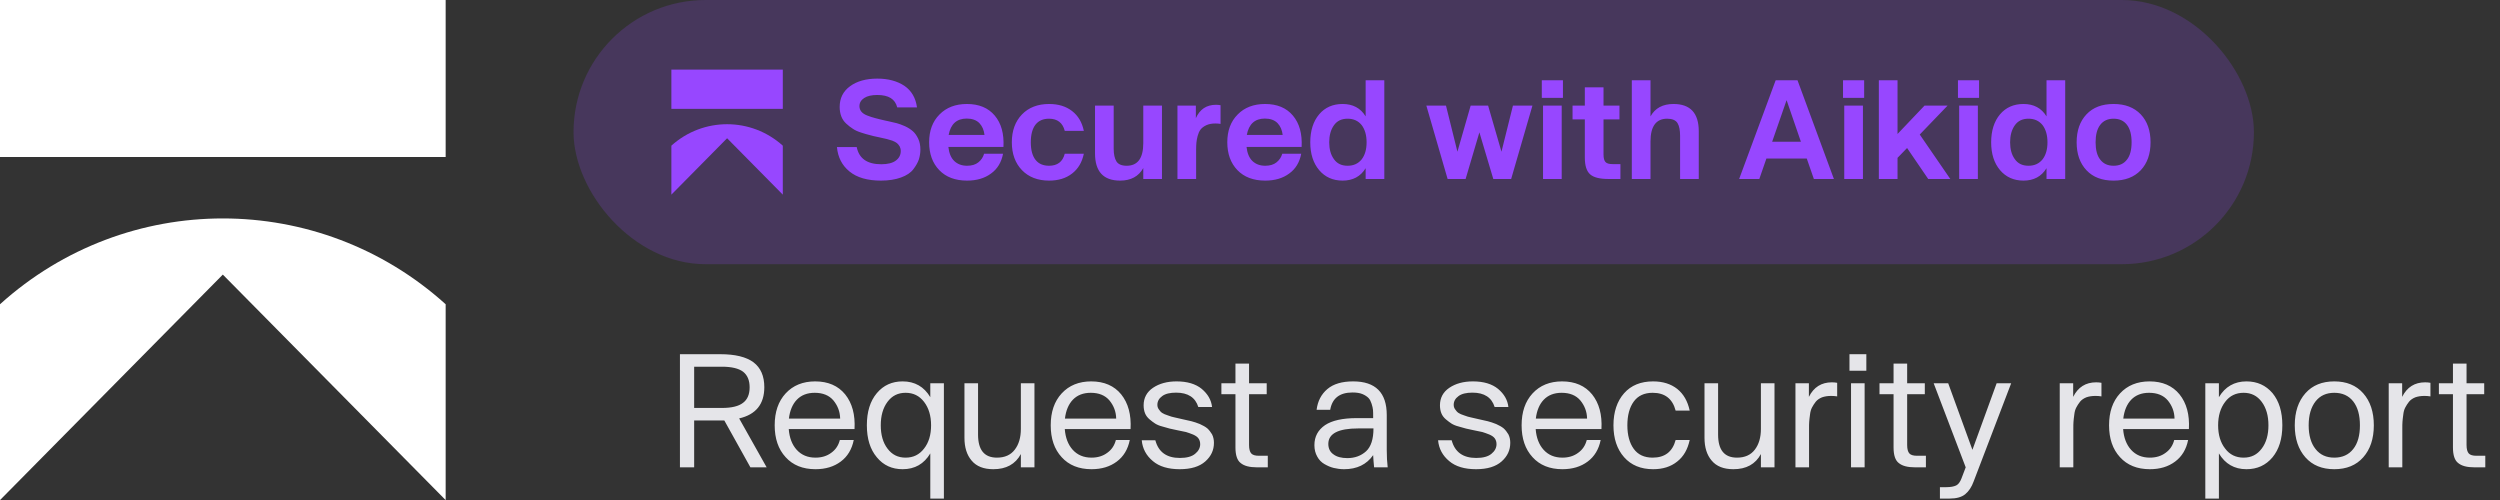 <svg width="160" height="32" viewBox="0 0 160 32" fill="none" xmlns="http://www.w3.org/2000/svg">
<rect x="0" y="0" width="160" height="32" fill="#333333" stroke="none"/>
<path d="M28.522 0H0V10.048H28.522V0Z" fill="white"/>
<path d="M0 19.472C8.114 12.149 20.408 12.149 28.522 19.472V31.994L28.516 32L14.261 17.574L0.006 32L0 31.994V19.472Z" fill="white"/>
<rect x="36.706" width="107.545" height="16.909" rx="8.455" fill="#9747FF" fill-opacity="0.2"/>
<path d="M50.099 4.455H42.968V6.967H50.099V4.455Z" fill="#9747FF"/>
<path d="M42.968 9.323C44.997 7.492 48.07 7.492 50.099 9.323V12.453L50.097 12.455L46.534 8.848L42.97 12.455L42.968 12.453V9.323Z" fill="#9747FF"/>
<path d="M56.383 11.559C55.519 11.559 54.847 11.367 54.367 10.975C53.887 10.582 53.625 10.067 53.564 9.412H54.83C54.978 10.146 55.502 10.512 56.401 10.512C56.811 10.512 57.125 10.434 57.334 10.276C57.544 10.119 57.648 9.919 57.648 9.665C57.648 9.552 57.622 9.456 57.579 9.369C57.526 9.281 57.465 9.212 57.404 9.159C57.343 9.107 57.238 9.055 57.107 9.002C56.977 8.959 56.854 8.924 56.758 8.898C56.662 8.871 56.514 8.845 56.331 8.802C56.278 8.793 56.235 8.784 56.209 8.775C55.99 8.732 55.807 8.688 55.659 8.644C55.51 8.61 55.336 8.557 55.118 8.487C54.899 8.418 54.725 8.339 54.585 8.243C54.437 8.147 54.297 8.042 54.158 7.911C54.018 7.78 53.913 7.632 53.843 7.449C53.774 7.266 53.739 7.065 53.739 6.847C53.739 6.288 53.957 5.843 54.402 5.52C54.838 5.197 55.423 5.031 56.147 5.031C56.846 5.031 57.422 5.188 57.884 5.494C58.338 5.808 58.608 6.271 58.687 6.873H57.422C57.291 6.34 56.872 6.079 56.147 6.079C55.79 6.079 55.51 6.14 55.31 6.271C55.109 6.402 55.004 6.576 55.004 6.794C55.004 6.925 55.048 7.047 55.126 7.143C55.205 7.239 55.327 7.327 55.51 7.396C55.685 7.466 55.859 7.519 56.025 7.562C56.191 7.606 56.418 7.667 56.706 7.728C56.776 7.745 56.828 7.754 56.872 7.763C57.081 7.807 57.256 7.85 57.395 7.885C57.526 7.92 57.701 7.981 57.919 8.077C58.129 8.173 58.294 8.287 58.425 8.4C58.556 8.514 58.67 8.679 58.766 8.88C58.862 9.081 58.905 9.316 58.905 9.569C58.905 9.788 58.87 9.997 58.809 10.198C58.739 10.407 58.617 10.617 58.451 10.835C58.286 11.053 58.024 11.228 57.666 11.359C57.308 11.489 56.88 11.559 56.383 11.559ZM61.882 6.655C62.65 6.655 63.244 6.899 63.663 7.396C64.082 7.894 64.265 8.557 64.221 9.404H60.696C60.739 9.796 60.861 10.102 61.071 10.303C61.28 10.503 61.551 10.608 61.891 10.608C62.188 10.608 62.432 10.538 62.615 10.39C62.799 10.242 62.921 10.058 62.982 9.84H64.195C64.09 10.39 63.837 10.809 63.427 11.105C63.017 11.411 62.502 11.559 61.891 11.559C61.132 11.559 60.538 11.332 60.111 10.887C59.683 10.442 59.465 9.849 59.465 9.107C59.465 8.365 59.683 7.772 60.128 7.327C60.565 6.881 61.149 6.655 61.882 6.655ZM63.008 8.636C62.973 8.322 62.86 8.068 62.677 7.876C62.485 7.684 62.214 7.588 61.874 7.588C61.228 7.588 60.844 7.938 60.713 8.636H63.008ZM67.14 11.559C66.416 11.559 65.831 11.332 65.403 10.887C64.976 10.442 64.757 9.849 64.757 9.107C64.757 8.365 64.976 7.772 65.403 7.327C65.831 6.881 66.416 6.655 67.14 6.655C67.734 6.655 68.222 6.803 68.615 7.108C69.008 7.414 69.252 7.833 69.365 8.374H68.144C68.013 7.859 67.672 7.597 67.14 7.597C66.765 7.597 66.477 7.719 66.276 7.972C66.075 8.226 65.971 8.61 65.971 9.107C65.971 9.604 66.075 9.98 66.276 10.233C66.477 10.486 66.765 10.608 67.14 10.608C67.672 10.608 68.013 10.355 68.144 9.84H69.365C69.252 10.381 69.008 10.8 68.615 11.105C68.222 11.411 67.734 11.559 67.14 11.559ZM74.366 6.759V11.455H73.17V10.756C72.874 11.289 72.376 11.559 71.687 11.559C70.613 11.559 70.081 10.975 70.081 9.814V6.759H71.276V9.517C71.276 9.875 71.338 10.146 71.451 10.329C71.564 10.512 71.783 10.608 72.106 10.608C72.812 10.608 73.17 10.128 73.17 9.159V6.759H74.366ZM77.818 6.707C77.914 6.707 78.019 6.716 78.115 6.733V7.929C78.01 7.911 77.897 7.903 77.783 7.903C77.556 7.903 77.364 7.938 77.198 8.016C77.032 8.095 76.91 8.191 76.832 8.295C76.753 8.4 76.692 8.54 76.648 8.706C76.605 8.871 76.579 9.02 76.57 9.133C76.561 9.247 76.552 9.395 76.552 9.561V11.455H75.357V6.759H76.535V7.562C76.788 6.995 77.216 6.707 77.818 6.707ZM80.965 6.655C81.733 6.655 82.326 6.899 82.745 7.396C83.164 7.894 83.347 8.557 83.304 9.404H79.778C79.822 9.796 79.944 10.102 80.153 10.303C80.363 10.503 80.633 10.608 80.974 10.608C81.27 10.608 81.515 10.538 81.698 10.39C81.881 10.242 82.003 10.058 82.064 9.84H83.278C83.173 10.39 82.92 10.809 82.51 11.105C82.099 11.411 81.584 11.559 80.974 11.559C80.214 11.559 79.621 11.332 79.193 10.887C78.766 10.442 78.547 9.849 78.547 9.107C78.547 8.365 78.766 7.772 79.211 7.327C79.647 6.881 80.232 6.655 80.965 6.655ZM82.091 8.636C82.056 8.322 81.942 8.068 81.759 7.876C81.567 7.684 81.296 7.588 80.956 7.588C80.31 7.588 79.926 7.938 79.795 8.636H82.091ZM88.596 5.136V11.455H87.401V10.765C87.078 11.297 86.58 11.559 85.926 11.559C85.306 11.559 84.8 11.332 84.425 10.887C84.049 10.442 83.857 9.849 83.857 9.107C83.857 8.365 84.049 7.763 84.425 7.318C84.8 6.873 85.306 6.655 85.926 6.655C86.58 6.655 87.078 6.916 87.401 7.449V5.136H88.596ZM86.249 10.608C86.633 10.608 86.929 10.468 87.148 10.198C87.357 9.927 87.462 9.561 87.462 9.107C87.462 8.653 87.357 8.287 87.148 8.007C86.929 7.737 86.633 7.597 86.249 7.597C85.856 7.597 85.568 7.737 85.367 8.025C85.166 8.313 85.07 8.671 85.07 9.107C85.07 9.543 85.166 9.901 85.367 10.18C85.568 10.468 85.856 10.608 86.249 10.608ZM91.286 6.759H92.543L93.275 9.709L94.122 6.759H95.239L96.094 9.709L96.828 6.759H98.076L96.714 11.455H95.571L94.681 8.47L93.799 11.455H92.647L91.286 6.759ZM98.675 5.136H100.028V6.262H98.675V5.136ZM98.754 6.759H99.949V11.455H98.754V6.759ZM103.707 10.503V11.455H102.939C102.389 11.455 101.996 11.359 101.769 11.158C101.542 10.957 101.429 10.599 101.429 10.084V7.641H100.643V6.759H101.429V5.59H102.625V6.759H103.646V7.641H102.625V9.884C102.625 10.119 102.668 10.276 102.747 10.364C102.825 10.46 102.982 10.503 103.209 10.503H103.707ZM107.107 6.655C108.18 6.655 108.721 7.239 108.721 8.4V11.455H107.526V8.697C107.526 8.339 107.473 8.06 107.36 7.876C107.247 7.693 107.02 7.597 106.697 7.597C105.99 7.597 105.632 8.086 105.632 9.055V11.455H104.436V5.136H105.632V7.449C105.929 6.916 106.417 6.655 107.107 6.655ZM115.633 10.146H113.05L112.596 11.455H111.305L113.643 5.136H115.04L117.37 11.455H116.087L115.633 10.146ZM115.258 9.072L114.342 6.41L113.417 9.072H115.258ZM117.953 5.136H119.306V6.262H117.953V5.136ZM118.032 6.759H119.228V11.455H118.032V6.759ZM120.246 5.136H121.442V8.575L123.17 6.759H124.645L122.864 8.61L124.819 11.455H123.405L122.053 9.473L121.442 10.102V11.455H120.246V5.136ZM125.309 5.136H126.661V6.262H125.309V5.136ZM125.387 6.759H126.583V11.455H125.387V6.759ZM132.173 5.136V11.455H130.977V10.765C130.654 11.297 130.157 11.559 129.502 11.559C128.883 11.559 128.377 11.332 128.001 10.887C127.626 10.442 127.434 9.849 127.434 9.107C127.434 8.365 127.626 7.763 128.001 7.318C128.377 6.873 128.883 6.655 129.502 6.655C130.157 6.655 130.654 6.916 130.977 7.449V5.136H132.173ZM129.825 10.608C130.209 10.608 130.506 10.468 130.724 10.198C130.934 9.927 131.038 9.561 131.038 9.107C131.038 8.653 130.934 8.287 130.724 8.007C130.506 7.737 130.209 7.597 129.825 7.597C129.433 7.597 129.145 7.737 128.944 8.025C128.743 8.313 128.647 8.671 128.647 9.107C128.647 9.543 128.743 9.901 128.944 10.18C129.145 10.468 129.433 10.608 129.825 10.608ZM135.27 11.559C134.529 11.559 133.953 11.341 133.534 10.896C133.115 10.451 132.905 9.857 132.905 9.107C132.905 8.356 133.115 7.763 133.534 7.318C133.953 6.873 134.529 6.655 135.27 6.655C136.003 6.655 136.579 6.873 137.007 7.318C137.426 7.763 137.635 8.356 137.635 9.107C137.635 9.857 137.426 10.451 137.007 10.896C136.579 11.341 136.003 11.559 135.27 11.559ZM135.27 10.608C135.646 10.608 135.925 10.477 136.126 10.215C136.326 9.962 136.422 9.587 136.422 9.107C136.422 8.627 136.326 8.252 136.126 7.99C135.925 7.728 135.646 7.597 135.27 7.597C134.895 7.597 134.616 7.728 134.415 7.99C134.214 8.252 134.118 8.627 134.118 9.107C134.118 9.587 134.214 9.962 134.415 10.215C134.616 10.477 134.895 10.608 135.27 10.608Z" fill="#9747FF"/>
<path d="M48.026 29.909L46.356 26.909H44.426V29.909H43.516V22.669H46.096C47.046 22.669 47.756 22.839 48.226 23.189C48.686 23.539 48.916 24.069 48.916 24.779C48.916 25.869 48.376 26.529 47.306 26.779L49.066 29.909H48.026ZM46.196 26.109C46.826 26.109 47.276 25.999 47.556 25.779C47.836 25.569 47.976 25.239 47.976 24.789C47.976 24.339 47.836 24.009 47.556 23.789C47.276 23.579 46.826 23.469 46.196 23.469H44.426V26.109H46.196ZM52.17 24.409C53 24.409 53.64 24.689 54.09 25.239C54.54 25.799 54.74 26.539 54.69 27.459H50.48C50.52 28.009 50.69 28.459 50.99 28.789C51.29 29.119 51.69 29.289 52.19 29.289C52.58 29.289 52.92 29.189 53.2 28.979C53.48 28.779 53.66 28.509 53.75 28.159H54.64C54.52 28.759 54.24 29.219 53.81 29.539C53.37 29.869 52.83 30.029 52.19 30.029C51.38 30.029 50.74 29.769 50.28 29.259C49.81 28.749 49.58 28.069 49.58 27.219C49.58 26.369 49.81 25.689 50.28 25.179C50.75 24.669 51.38 24.409 52.17 24.409ZM53.77 26.789C53.76 26.339 53.61 25.959 53.34 25.629C53.06 25.299 52.66 25.139 52.14 25.139C51.66 25.139 51.28 25.289 51 25.579C50.72 25.869 50.55 26.279 50.49 26.789H53.77ZM60.409 24.529V31.909H59.539V29.019C59.139 29.689 58.549 30.029 57.769 30.029C57.089 30.029 56.539 29.779 56.119 29.269C55.689 28.759 55.479 28.079 55.479 27.219C55.479 26.349 55.689 25.669 56.119 25.159C56.539 24.659 57.089 24.409 57.769 24.409C58.549 24.409 59.139 24.749 59.539 25.419V24.529H60.409ZM57.959 29.289C58.449 29.289 58.839 29.099 59.139 28.709C59.439 28.329 59.589 27.829 59.589 27.219C59.589 26.609 59.439 26.109 59.139 25.719C58.839 25.329 58.449 25.139 57.959 25.139C57.469 25.139 57.089 25.329 56.799 25.719C56.509 26.109 56.369 26.609 56.369 27.219C56.369 27.829 56.509 28.329 56.799 28.709C57.089 29.099 57.469 29.289 57.959 29.289ZM66.205 24.529V29.909H65.335V29.059C64.985 29.709 64.395 30.029 63.575 30.029C62.955 30.029 62.495 29.849 62.185 29.479C61.875 29.119 61.725 28.629 61.725 28.019V24.529H62.595V27.809C62.595 28.799 62.995 29.289 63.805 29.289C64.305 29.289 64.685 29.119 64.945 28.779C65.205 28.439 65.335 27.999 65.335 27.449V24.529H66.205ZM69.836 24.409C70.666 24.409 71.306 24.689 71.756 25.239C72.206 25.799 72.406 26.539 72.356 27.459H68.146C68.186 28.009 68.356 28.459 68.656 28.789C68.956 29.119 69.356 29.289 69.856 29.289C70.246 29.289 70.586 29.189 70.866 28.979C71.146 28.779 71.326 28.509 71.416 28.159H72.306C72.186 28.759 71.906 29.219 71.476 29.539C71.036 29.869 70.496 30.029 69.856 30.029C69.046 30.029 68.406 29.769 67.946 29.259C67.476 28.749 67.246 28.069 67.246 27.219C67.246 26.369 67.476 25.689 67.946 25.179C68.416 24.669 69.046 24.409 69.836 24.409ZM71.436 26.789C71.426 26.339 71.276 25.959 71.006 25.629C70.726 25.299 70.326 25.139 69.806 25.139C69.326 25.139 68.946 25.289 68.666 25.579C68.386 25.869 68.216 26.279 68.156 26.789H71.436ZM75.502 30.029C74.772 30.029 74.192 29.859 73.782 29.509C73.362 29.159 73.122 28.719 73.072 28.179H73.942C74.142 28.929 74.662 29.309 75.512 29.309C75.952 29.309 76.282 29.219 76.492 29.039C76.702 28.869 76.812 28.659 76.812 28.429C76.812 28.279 76.772 28.159 76.702 28.059C76.632 27.959 76.512 27.879 76.352 27.809C76.182 27.739 76.032 27.689 75.902 27.649C75.762 27.619 75.572 27.579 75.322 27.529C75.122 27.489 74.972 27.459 74.862 27.429C74.752 27.399 74.602 27.359 74.402 27.299C74.202 27.249 74.042 27.179 73.932 27.109C73.822 27.039 73.702 26.949 73.572 26.839C73.442 26.729 73.342 26.599 73.282 26.449C73.222 26.299 73.192 26.129 73.192 25.939C73.192 25.469 73.392 25.089 73.792 24.819C74.192 24.549 74.692 24.409 75.302 24.409C75.982 24.409 76.522 24.569 76.912 24.889C77.302 25.219 77.522 25.599 77.572 26.049H76.692C76.502 25.439 76.032 25.129 75.272 25.129C74.882 25.129 74.582 25.199 74.382 25.349C74.172 25.499 74.072 25.689 74.072 25.909C74.072 26.019 74.102 26.119 74.172 26.209C74.232 26.299 74.302 26.379 74.382 26.429C74.462 26.479 74.582 26.539 74.752 26.589C74.912 26.649 75.042 26.689 75.152 26.709C75.262 26.739 75.422 26.769 75.632 26.819C75.882 26.869 76.082 26.919 76.252 26.959C76.412 26.999 76.592 27.059 76.792 27.139C76.992 27.229 77.152 27.319 77.272 27.419C77.382 27.519 77.482 27.649 77.572 27.799C77.652 27.959 77.692 28.139 77.692 28.339C77.692 28.809 77.512 29.199 77.142 29.529C76.772 29.859 76.232 30.029 75.502 30.029ZM81.139 29.169V29.909H80.439C79.969 29.909 79.629 29.819 79.409 29.639C79.179 29.469 79.069 29.129 79.069 28.639V25.229H78.169V24.529H79.069V23.269H79.939V24.529H81.069V25.229H79.939V28.479C79.939 28.739 79.989 28.919 80.079 29.019C80.169 29.119 80.329 29.169 80.569 29.169H81.139ZM87.942 29.909C87.912 29.609 87.892 29.349 87.882 29.129C87.462 29.729 86.842 30.029 86.022 30.029C85.792 30.029 85.572 29.999 85.362 29.949C85.152 29.899 84.952 29.809 84.762 29.699C84.572 29.589 84.412 29.429 84.302 29.219C84.182 29.009 84.122 28.769 84.122 28.489C84.122 27.939 84.352 27.519 84.802 27.209C85.252 26.909 85.932 26.759 86.842 26.759H87.882V26.659C87.882 26.489 87.882 26.349 87.872 26.239C87.862 26.129 87.832 25.999 87.782 25.839C87.732 25.689 87.672 25.559 87.582 25.469C87.492 25.379 87.362 25.289 87.192 25.219C87.022 25.149 86.812 25.119 86.562 25.119C85.732 25.119 85.262 25.489 85.132 26.229H84.262C84.332 25.669 84.562 25.229 84.952 24.899C85.342 24.569 85.892 24.409 86.602 24.409C88.032 24.409 88.752 25.129 88.752 26.559V28.779C88.752 29.209 88.772 29.589 88.812 29.909H87.942ZM86.232 29.319C86.712 29.319 87.112 29.169 87.432 28.879C87.742 28.589 87.902 28.109 87.902 27.419H86.932C85.652 27.419 85.012 27.749 85.012 28.409C85.012 28.699 85.122 28.929 85.342 29.079C85.552 29.239 85.852 29.319 86.232 29.319ZM94.467 30.029C93.737 30.029 93.157 29.859 92.747 29.509C92.327 29.159 92.087 28.719 92.037 28.179H92.907C93.107 28.929 93.627 29.309 94.477 29.309C94.917 29.309 95.247 29.219 95.457 29.039C95.667 28.869 95.777 28.659 95.777 28.429C95.777 28.279 95.737 28.159 95.667 28.059C95.597 27.959 95.477 27.879 95.317 27.809C95.147 27.739 94.997 27.689 94.867 27.649C94.727 27.619 94.537 27.579 94.287 27.529C94.087 27.489 93.937 27.459 93.827 27.429C93.717 27.399 93.567 27.359 93.367 27.299C93.167 27.249 93.007 27.179 92.897 27.109C92.787 27.039 92.667 26.949 92.537 26.839C92.407 26.729 92.307 26.599 92.247 26.449C92.187 26.299 92.157 26.129 92.157 25.939C92.157 25.469 92.357 25.089 92.757 24.819C93.157 24.549 93.657 24.409 94.267 24.409C94.947 24.409 95.487 24.569 95.877 24.889C96.267 25.219 96.487 25.599 96.537 26.049H95.657C95.467 25.439 94.997 25.129 94.237 25.129C93.847 25.129 93.547 25.199 93.347 25.349C93.137 25.499 93.037 25.689 93.037 25.909C93.037 26.019 93.067 26.119 93.137 26.209C93.197 26.299 93.267 26.379 93.347 26.429C93.427 26.479 93.547 26.539 93.717 26.589C93.877 26.649 94.007 26.689 94.117 26.709C94.227 26.739 94.387 26.769 94.597 26.819C94.847 26.869 95.047 26.919 95.217 26.959C95.377 26.999 95.557 27.059 95.757 27.139C95.957 27.229 96.117 27.319 96.237 27.419C96.347 27.519 96.447 27.649 96.537 27.799C96.617 27.959 96.657 28.139 96.657 28.339C96.657 28.809 96.477 29.199 96.107 29.529C95.737 29.859 95.197 30.029 94.467 30.029ZM99.973 24.409C100.803 24.409 101.443 24.689 101.893 25.239C102.343 25.799 102.543 26.539 102.493 27.459H98.283C98.323 28.009 98.493 28.459 98.793 28.789C99.093 29.119 99.493 29.289 99.993 29.289C100.383 29.289 100.723 29.189 101.003 28.979C101.283 28.779 101.463 28.509 101.553 28.159H102.443C102.323 28.759 102.043 29.219 101.613 29.539C101.173 29.869 100.633 30.029 99.993 30.029C99.183 30.029 98.543 29.769 98.083 29.259C97.613 28.749 97.383 28.069 97.383 27.219C97.383 26.369 97.613 25.689 98.083 25.179C98.553 24.669 99.183 24.409 99.973 24.409ZM101.573 26.789C101.563 26.339 101.413 25.959 101.143 25.629C100.863 25.299 100.463 25.139 99.943 25.139C99.463 25.139 99.083 25.289 98.803 25.579C98.523 25.869 98.353 26.279 98.293 26.789H101.573ZM105.801 30.029C105.011 30.029 104.391 29.769 103.941 29.259C103.491 28.749 103.261 28.069 103.261 27.219C103.261 26.369 103.491 25.679 103.941 25.169C104.391 24.659 105.011 24.409 105.801 24.409C106.421 24.409 106.931 24.569 107.341 24.889C107.751 25.219 108.011 25.679 108.141 26.279H107.241C107.041 25.519 106.551 25.139 105.771 25.139C105.231 25.139 104.831 25.329 104.561 25.699C104.291 26.069 104.151 26.579 104.151 27.219C104.151 27.849 104.291 28.359 104.561 28.729C104.831 29.099 105.231 29.289 105.771 29.289C106.551 29.289 107.041 28.909 107.241 28.159H108.141C108.011 28.759 107.751 29.219 107.341 29.539C106.931 29.869 106.421 30.029 105.801 30.029ZM113.568 24.529V29.909H112.698V29.059C112.348 29.709 111.758 30.029 110.938 30.029C110.318 30.029 109.858 29.849 109.548 29.479C109.238 29.119 109.088 28.629 109.088 28.019V24.529H109.958V27.809C109.958 28.799 110.358 29.289 111.168 29.289C111.668 29.289 112.048 29.119 112.308 28.779C112.568 28.439 112.698 27.999 112.698 27.449V24.529H113.568ZM117.239 24.469C117.359 24.469 117.469 24.479 117.579 24.499V25.369C117.459 25.349 117.329 25.339 117.199 25.339C116.969 25.339 116.779 25.369 116.609 25.429C116.439 25.499 116.309 25.589 116.209 25.709C116.109 25.839 116.029 25.959 115.969 26.079C115.899 26.209 115.859 26.359 115.839 26.549C115.809 26.739 115.799 26.889 115.789 26.999C115.779 27.109 115.779 27.259 115.779 27.439V29.909H114.909V24.529H115.769V25.399C116.079 24.779 116.569 24.469 117.239 24.469ZM118.366 22.669H119.446V23.729H118.366V22.669ZM118.466 24.529H119.336V29.909H118.466V24.529ZM123.258 29.169V29.909H122.558C122.088 29.909 121.748 29.819 121.528 29.639C121.298 29.469 121.188 29.129 121.188 28.639V25.229H120.288V24.529H121.188V23.269H122.058V24.529H123.188V25.229H122.058V28.479C122.058 28.739 122.108 28.919 122.198 29.019C122.288 29.119 122.448 29.169 122.688 29.169H123.258ZM124.155 31.179H124.565C124.835 31.179 125.045 31.139 125.195 31.069C125.335 30.999 125.445 30.849 125.535 30.619L125.805 29.909L123.755 24.529H124.685L126.235 28.789L127.785 24.529H128.715L126.315 30.809C126.185 31.169 126.005 31.439 125.775 31.629C125.545 31.819 125.205 31.909 124.765 31.909H124.155V31.179ZM134.153 24.469C134.273 24.469 134.383 24.479 134.493 24.499V25.369C134.373 25.349 134.243 25.339 134.113 25.339C133.883 25.339 133.693 25.369 133.523 25.429C133.353 25.499 133.223 25.589 133.123 25.709C133.023 25.839 132.943 25.959 132.883 26.079C132.813 26.209 132.773 26.359 132.753 26.549C132.723 26.739 132.713 26.889 132.703 26.999C132.693 27.109 132.693 27.259 132.693 27.439V29.909H131.823V24.529H132.683V25.399C132.993 24.779 133.483 24.469 134.153 24.469ZM137.57 24.409C138.4 24.409 139.04 24.689 139.49 25.239C139.94 25.799 140.14 26.539 140.09 27.459H135.88C135.92 28.009 136.09 28.459 136.39 28.789C136.69 29.119 137.09 29.289 137.59 29.289C137.98 29.289 138.32 29.189 138.6 28.979C138.88 28.779 139.06 28.509 139.15 28.159H140.04C139.92 28.759 139.64 29.219 139.21 29.539C138.77 29.869 138.23 30.029 137.59 30.029C136.78 30.029 136.14 29.769 135.68 29.259C135.21 28.749 134.98 28.069 134.98 27.219C134.98 26.369 135.21 25.689 135.68 25.179C136.15 24.669 136.78 24.409 137.57 24.409ZM139.17 26.789C139.16 26.339 139.01 25.959 138.74 25.629C138.46 25.299 138.06 25.139 137.54 25.139C137.06 25.139 136.68 25.289 136.4 25.579C136.12 25.869 135.95 26.279 135.89 26.789H139.17ZM143.77 24.409C144.46 24.409 145.01 24.659 145.44 25.159C145.86 25.669 146.07 26.349 146.07 27.219C146.07 28.079 145.86 28.759 145.44 29.269C145.01 29.779 144.46 30.029 143.77 30.029C143 30.029 142.41 29.689 142.01 29.019V31.909H141.14V24.529H142.01V25.419C142.41 24.749 143 24.409 143.77 24.409ZM143.59 29.289C144.08 29.289 144.46 29.099 144.75 28.709C145.04 28.329 145.18 27.829 145.18 27.219C145.18 26.609 145.04 26.109 144.75 25.719C144.46 25.329 144.08 25.139 143.59 25.139C143.1 25.139 142.7 25.329 142.41 25.719C142.11 26.109 141.96 26.609 141.96 27.219C141.96 27.829 142.11 28.329 142.41 28.709C142.7 29.099 143.1 29.289 143.59 29.289ZM149.395 30.029C148.615 30.029 147.995 29.779 147.545 29.269C147.095 28.759 146.865 28.079 146.865 27.219C146.865 26.359 147.095 25.679 147.545 25.169C147.995 24.659 148.615 24.409 149.395 24.409C150.175 24.409 150.795 24.659 151.245 25.169C151.695 25.679 151.925 26.359 151.925 27.219C151.925 28.079 151.695 28.759 151.245 29.269C150.795 29.779 150.175 30.029 149.395 30.029ZM149.395 29.289C149.905 29.289 150.315 29.109 150.605 28.739C150.895 28.379 151.035 27.869 151.035 27.219C151.035 26.569 150.895 26.059 150.605 25.689C150.315 25.319 149.905 25.139 149.395 25.139C148.885 25.139 148.485 25.319 148.195 25.689C147.905 26.059 147.755 26.569 147.755 27.219C147.755 27.869 147.905 28.379 148.195 28.739C148.485 29.109 148.885 29.289 149.395 29.289ZM155.208 24.469C155.328 24.469 155.438 24.479 155.548 24.499V25.369C155.428 25.349 155.298 25.339 155.168 25.339C154.938 25.339 154.748 25.369 154.578 25.429C154.408 25.499 154.278 25.589 154.178 25.709C154.078 25.839 153.998 25.959 153.938 26.079C153.868 26.209 153.828 26.359 153.808 26.549C153.778 26.739 153.768 26.889 153.758 26.999C153.748 27.109 153.748 27.259 153.748 27.439V29.909H152.878V24.529H153.738V25.399C154.048 24.779 154.538 24.469 155.208 24.469ZM159.059 29.169V29.909H158.359C157.889 29.909 157.549 29.819 157.329 29.639C157.099 29.469 156.989 29.129 156.989 28.639V25.229H156.089V24.529H156.989V23.269H157.859V24.529H158.989V25.229H157.859V28.479C157.859 28.739 157.909 28.919 157.999 29.019C158.089 29.119 158.249 29.169 158.489 29.169H159.059Z" fill="#E5E5E9"/>
</svg>
